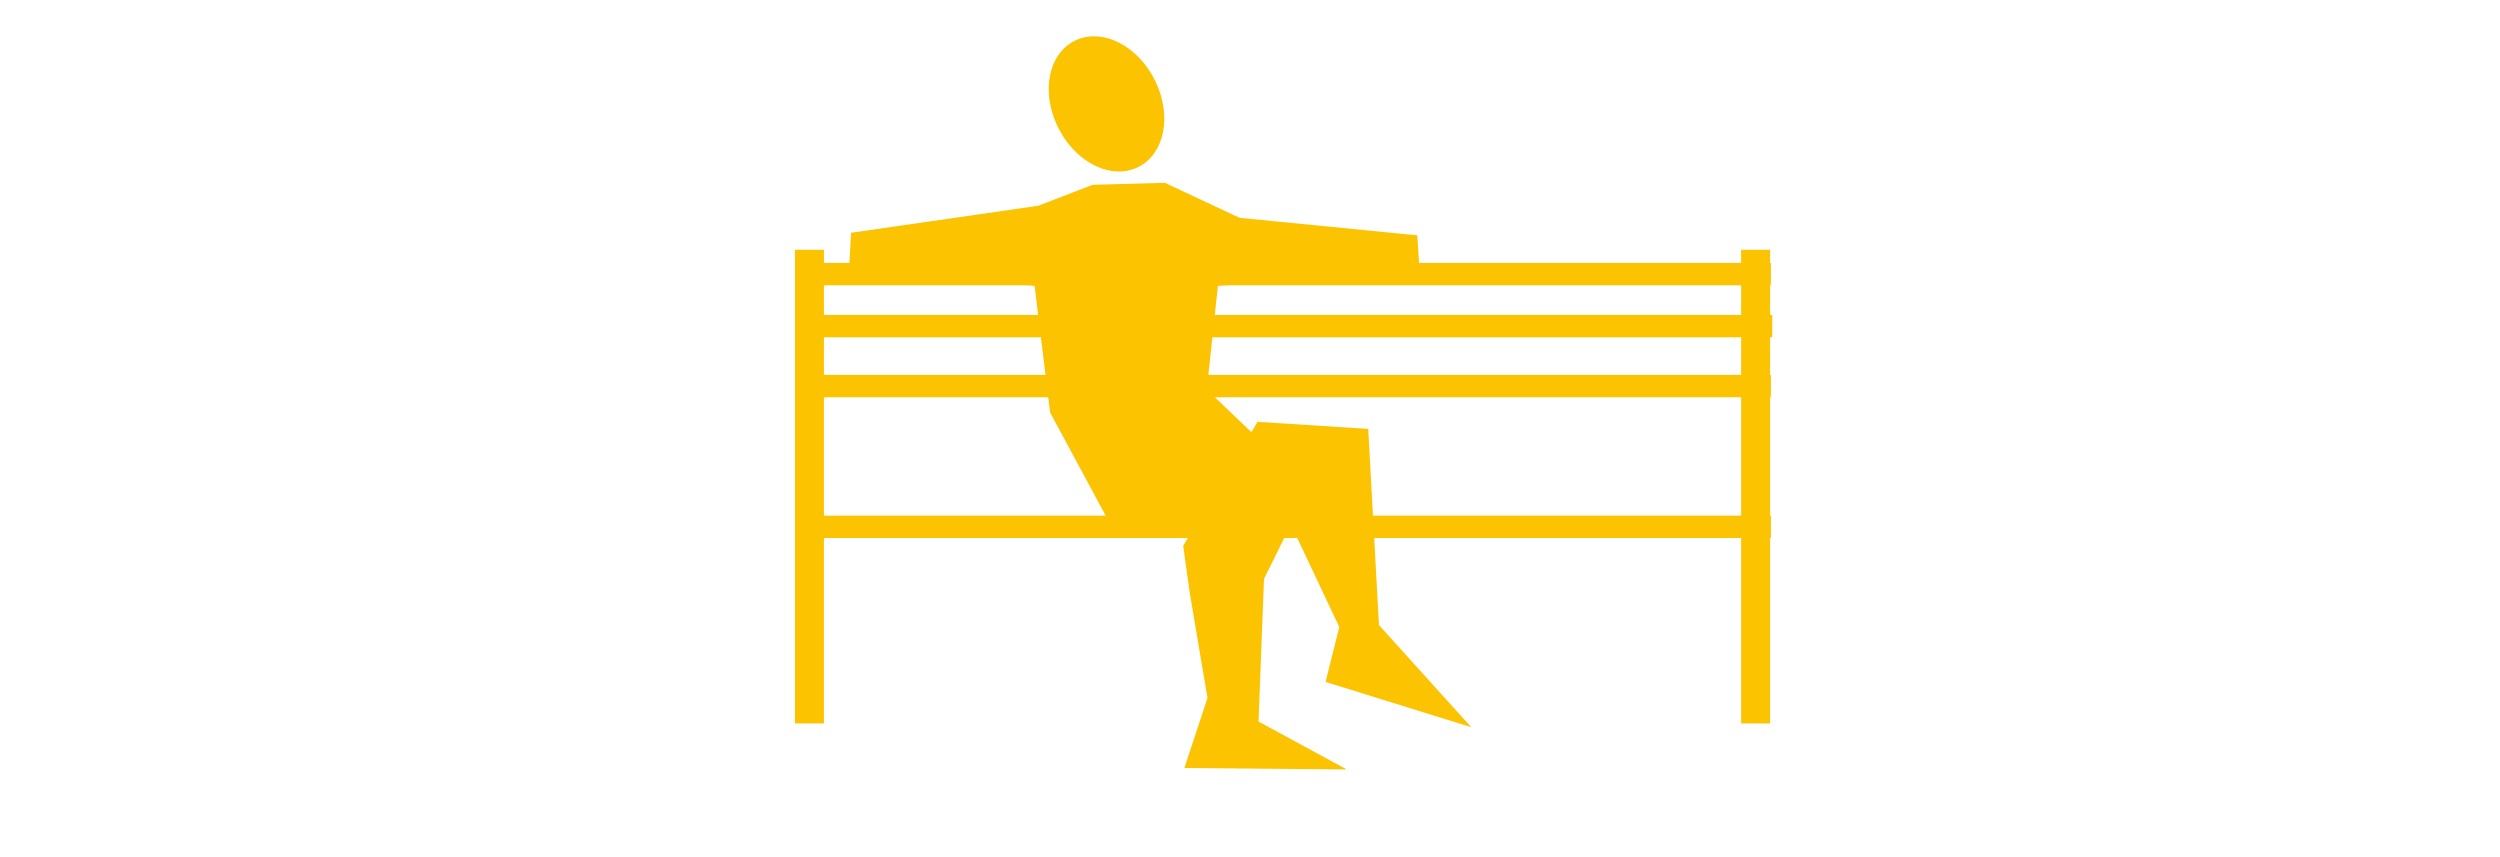 <?xml version="1.0" encoding="utf-8"?>
<!-- Generator: Adobe Illustrator 15.0.0, SVG Export Plug-In  -->
<!DOCTYPE svg PUBLIC "-//W3C//DTD SVG 1.1//EN" "http://www.w3.org/Graphics/SVG/1.1/DTD/svg11.dtd">
<svg version="1.1"
	 xmlns="http://www.w3.org/2000/svg" xmlns:xlink="http://www.w3.org/1999/xlink" xmlns:a="http://ns.adobe.com/AdobeSVGViewerExtensions/3.0/"
	 x="0px" y="0px" width="178px" height="61px" viewBox="-56.604 -2.583 178 61"
	 overflow="visible" enable-background="new -56.604 -2.583 178 61" xml:space="preserve">
<defs>
</defs>
<path fill="#FBC300" stroke="#FBC300" stroke-width="0.924" stroke-miterlimit="10" d="M25.268,3.452
	c1.077,2.281,0.566,4.742-1.139,5.494C22.426,9.7,20.17,8.46,19.092,6.176c-1.077-2.282-0.569-4.744,1.137-5.493
	C21.933-0.071,24.19,1.171,25.268,3.452z"/>
<polygon fill="#FBC300" stroke="#FBC300" stroke-width="1.152" stroke-miterlimit="10" points="17.461,12.63 21.306,11.148 
	26.214,11.013 31.496,13.489 43.765,14.699 43.859,16.212 29.591,17.227 28.715,25.37 35.91,32.249 32.823,38.49 32.413,49.129 
	36.979,51.604 28.518,51.527 29.961,47.163 28.667,39.487 28.238,36.4 33.247,28.05 40.266,28.496 41.014,42.156 46.309,48.017 
	38.467,45.581 39.362,42.001 35.32,33.441 22.677,33.954 18.722,26.606 17.573,17.227 4.453,16.117 4.542,14.493 "/>
<line fill="none" stroke="#FBC300" stroke-width="1.592" stroke-miterlimit="10" x1="0.527" y1="34.927" x2="69.484" y2="34.927"/>
<line fill="none" stroke="#FBC300" stroke-width="1.592" stroke-miterlimit="10" x1="0.527" y1="24.905" x2="69.484" y2="24.905"/>
<line fill="none" stroke="#FBC300" stroke-width="1.592" stroke-miterlimit="10" x1="0.621" y1="20.636" x2="69.579" y2="20.636"/>
<line fill="none" stroke="#FBC300" stroke-width="1.592" stroke-miterlimit="10" x1="0.527" y1="16.933" x2="69.484" y2="16.933"/>
<line fill="none" stroke="#FBC300" stroke-width="2.061" stroke-miterlimit="10" x1="1.03" y1="15.202" x2="1.03" y2="48.926"/>
<line fill="none" stroke="#FBC300" stroke-width="2.061" stroke-miterlimit="10" x1="68.396" y1="15.202" x2="68.396" y2="48.926"/>
</svg>
